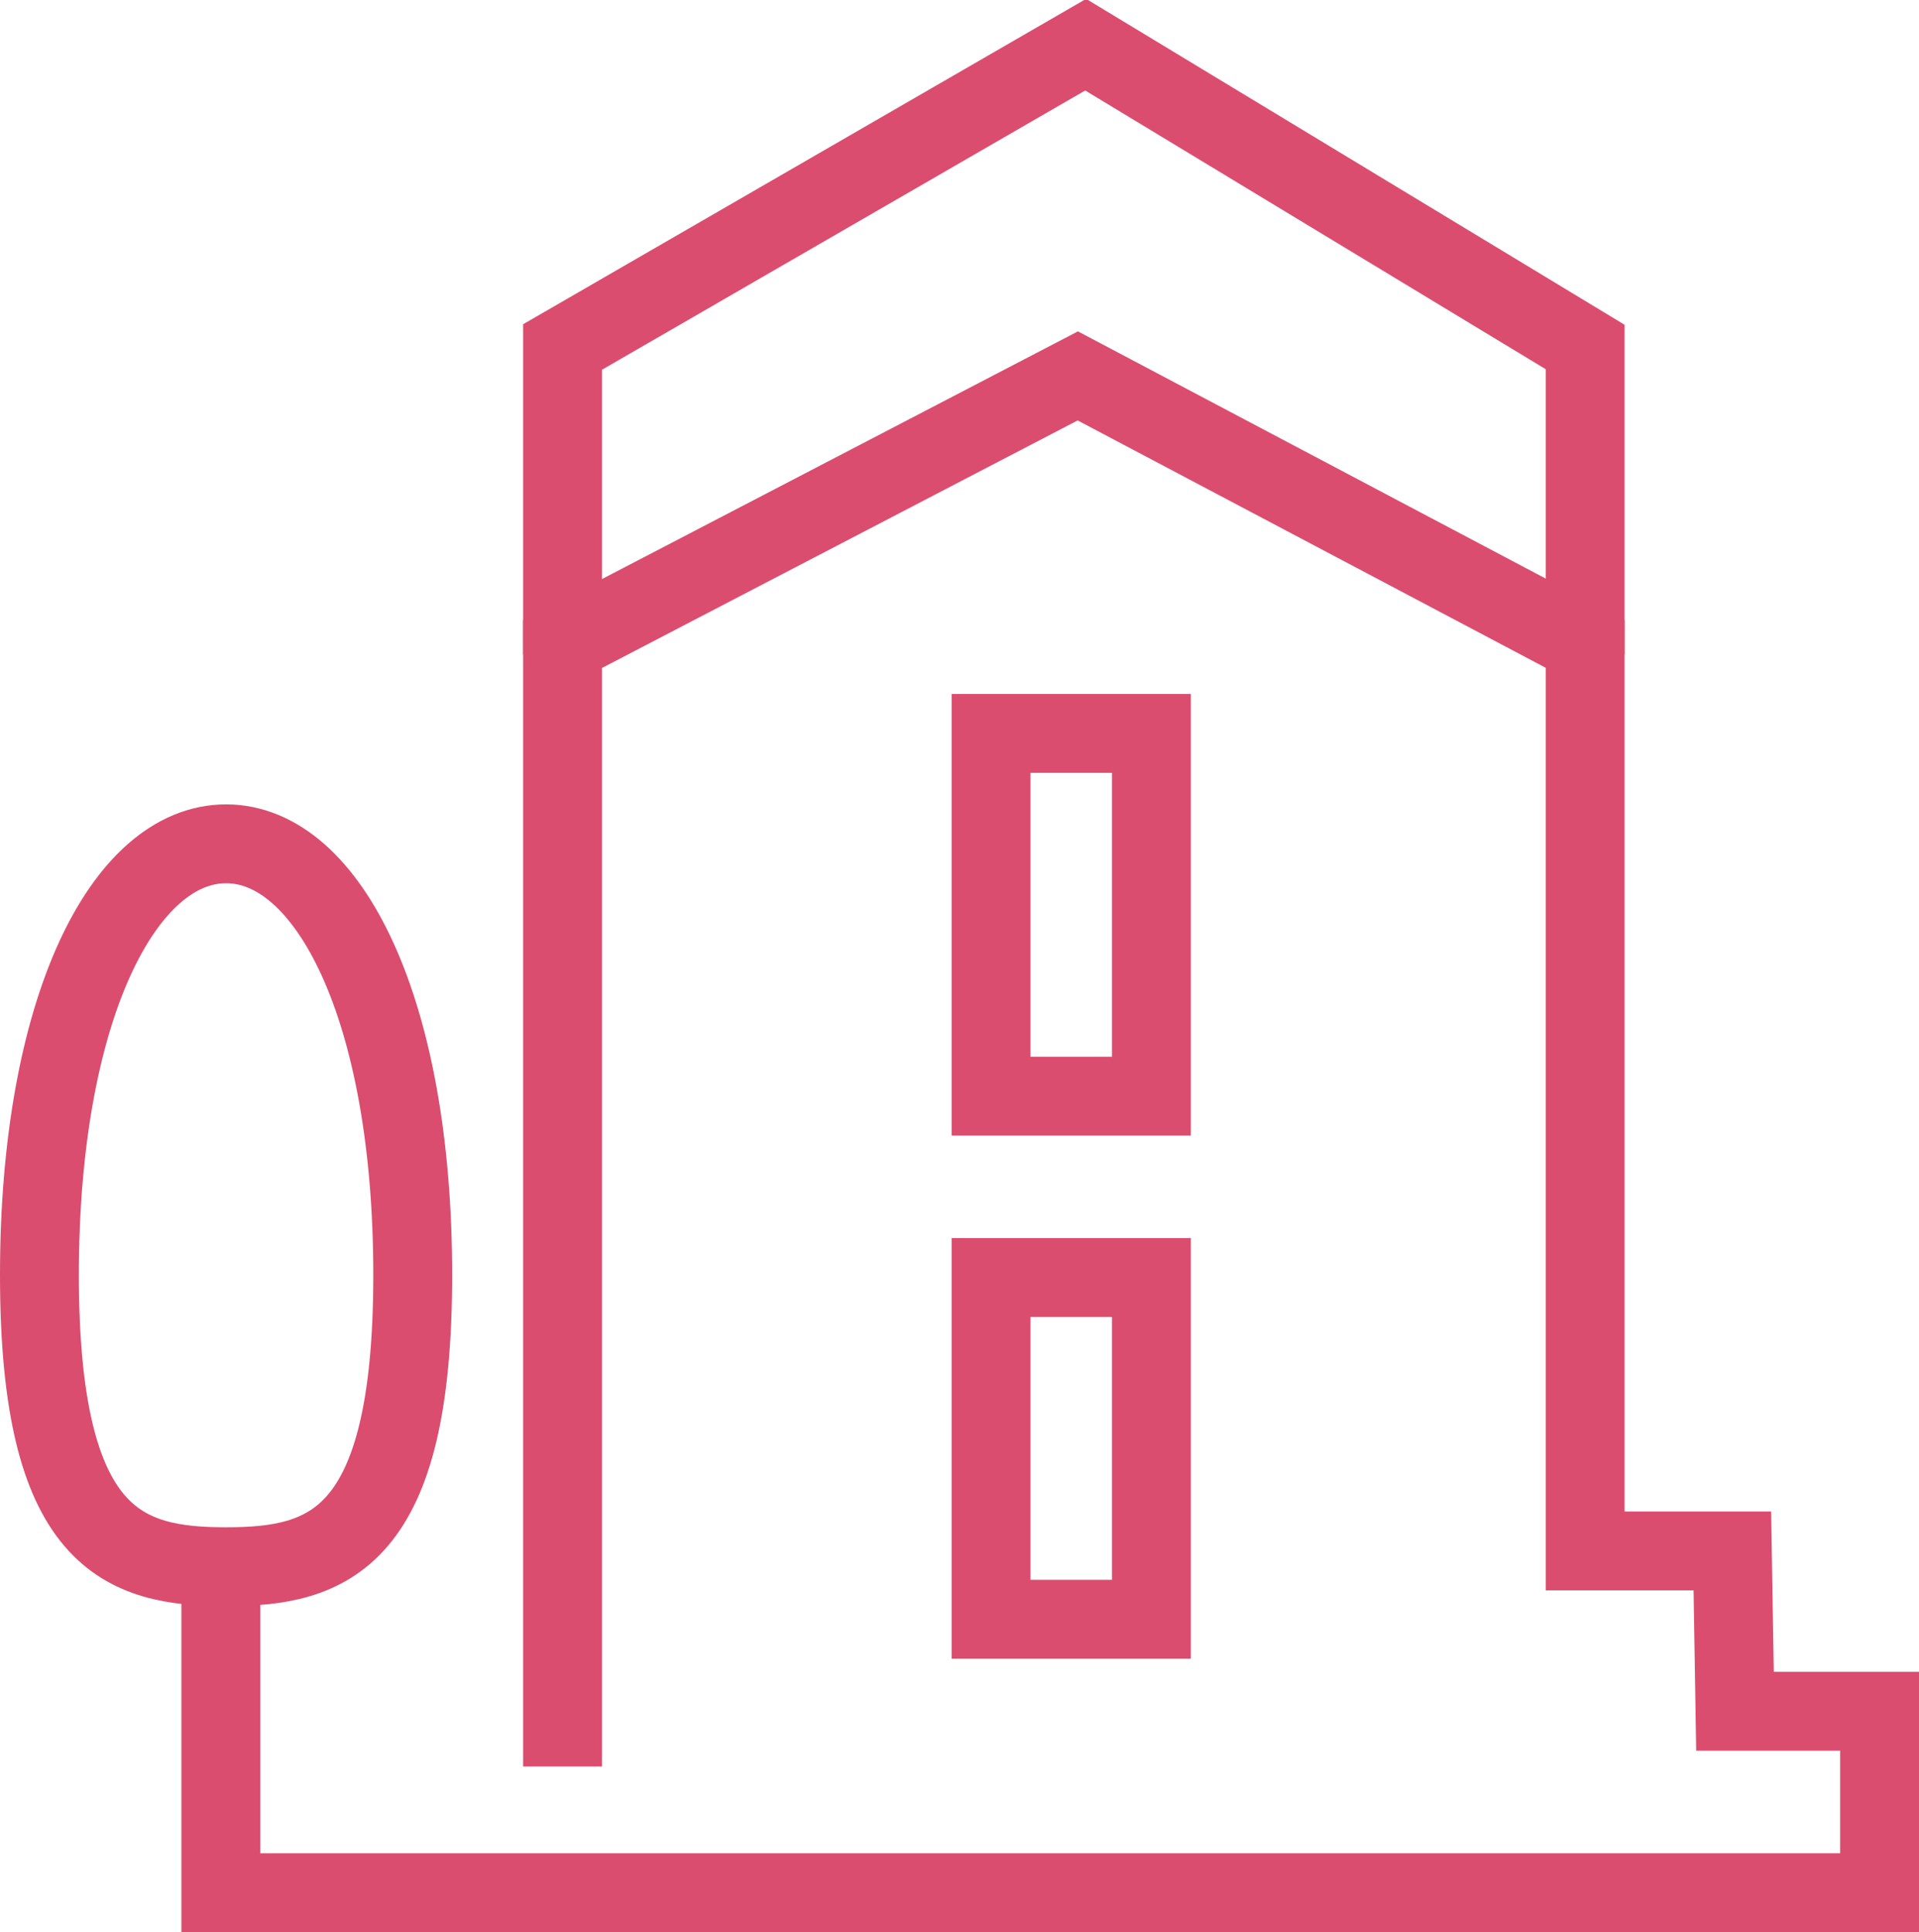<?xml version="1.0" encoding="utf-8"?>
<!-- Generator: Adobe Illustrator 19.2.1, SVG Export Plug-In . SVG Version: 6.00 Build 0)  -->
<svg version="1.1" id="Warstwa_3" xmlns="http://www.w3.org/2000/svg" xmlns:xlink="http://www.w3.org/1999/xlink" x="0px" y="0px"
	 viewBox="0 0 73 73.5" style="enable-background:new 0 0 73 73.5;" xml:space="preserve">
<style type="text/css">
	.st0{fill:none;stroke:#DB4D6F;stroke-width:3;stroke-miterlimit:10;}
</style>
<g>
	<path class="st0" d="M43.8,27.9h-6.1v13.8h6.1V27.9z M43.8,48.6h-6.1v13h6.1V48.6z"/>
	<polyline class="st0" points="8.4,59.5 8.4,72 60.5,72 71.5,72 71.5,65.1 66,65.1 65.9,59 60.3,59 60.3,24.5 41,14.3 21.4,24.5 
		21.4,67.2 	"/>
	<path class="st0" d="M15.7,48.5c0,10.1-3.2,11.1-7.1,11.1s-7.1-1-7.1-11.1s3.2-16.4,7.1-16.4S15.7,38.4,15.7,48.5z"/>
	<polyline class="st0" points="21.4,24.9 21.4,13.2 41.3,1.7 60.3,13.2 60.3,24.9 	"/>
</g>
</svg>
